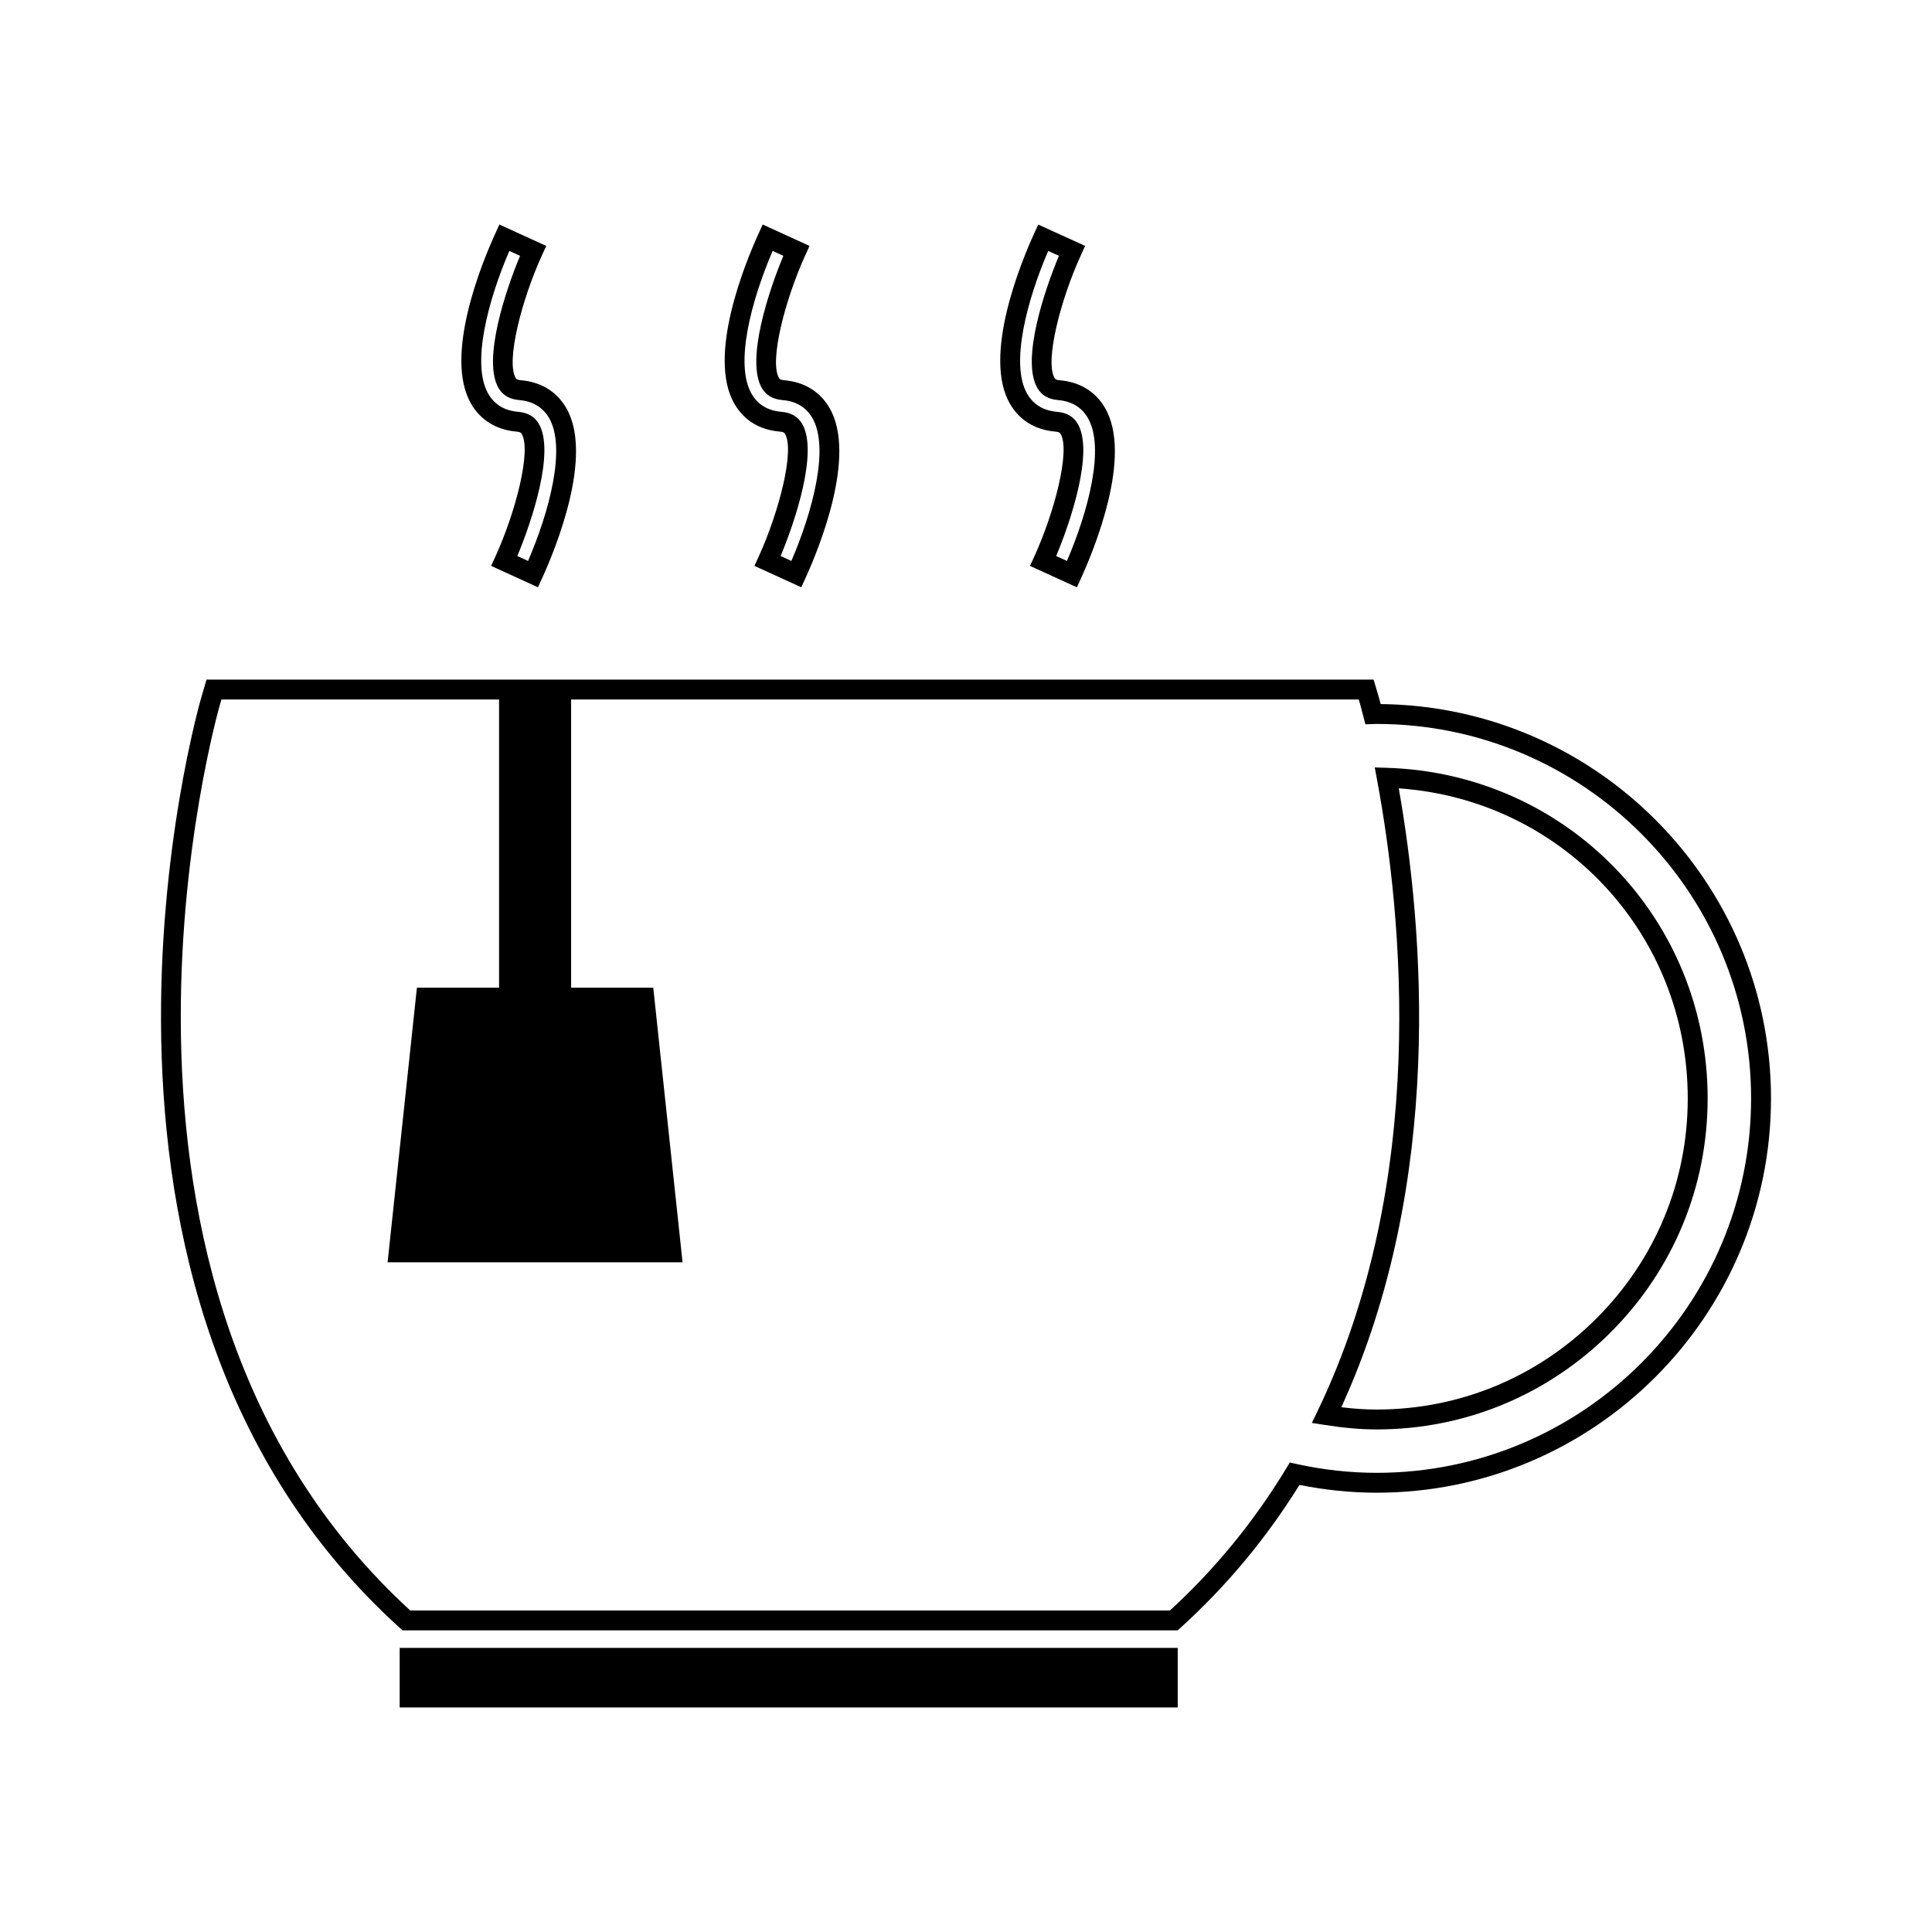 <svg height='100px' width='100px'  fill="#000000" xmlns="http://www.w3.org/2000/svg" xmlns:xlink="http://www.w3.org/1999/xlink" version="1.1" x="0px" y="0px" viewBox="0 0 96 96" enable-background="new 0 0 96 96" xml:space="preserve"><g><path d="M68.606,34.985c-0.05-0.19-0.081-0.298-0.081-0.298l-0.271-0.919H27.75h-0.359h-1.606H10.262l-0.268,0.918   C9.907,34.98,1.505,64.271,19.86,80.883l0.141,0.127h38.518l0.142-0.129c2.284-2.068,4.271-4.455,5.908-7.096   c1.281,0.256,2.57,0.387,3.84,0.387C79.211,74.172,88,65.381,88,54.578C88,43.841,79.318,35.093,68.606,34.985z M68.408,73.184   c-1.312,0-2.648-0.146-3.974-0.436l-0.344-0.076l-0.184,0.303c-1.59,2.623-3.53,4.994-5.77,7.047H20.383   C2.68,63.814,10.855,35.255,10.941,34.965l0.062-0.208h13.795v14.321h-4.082L19.26,62.723h14.656L32.46,49.078h-4.082V34.757   h39.138l0.066,0.227c0.017,0.052,0.075,0.276,0.166,0.628l0.098,0.377l0.561-0.017c10.259,0,18.604,8.347,18.604,18.606   S78.666,73.184,68.408,73.184z"></path><path d="M68.924,38.153l-0.613-0.019l0.112,0.603c1.265,6.794,2.563,19.905-2.948,31.368l-0.289,0.6l0.657,0.102   c0.944,0.148,1.783,0.221,2.564,0.221c4.386,0,8.515-1.713,11.624-4.822c3.109-3.111,4.822-7.24,4.821-11.627   C84.853,45.647,77.855,38.434,68.924,38.153z M79.332,65.506c-2.923,2.924-6.803,4.533-10.925,4.533   c-0.555,0-1.125-0.037-1.758-0.115c5.146-11.227,4.079-23.811,2.855-30.752c8.102,0.563,14.359,7.218,14.359,15.406   C83.865,58.701,82.256,62.582,79.332,65.506z"></path><path d="M25.665,21.446c0.203,0.018,0.23,0.065,0.257,0.111c0.49,0.837-0.299,3.894-1.312,6.113l-0.206,0.449l2.327,1.063   l0.205-0.449c0.633-1.384,2.59-6.086,1.196-8.468c-0.475-0.813-1.253-1.287-2.252-1.372c-0.2-0.017-0.229-0.063-0.256-0.11   c-0.49-0.837,0.298-3.894,1.313-6.115l0.206-0.448l-2.328-1.063l-0.205,0.449c-0.633,1.384-2.587,6.086-1.196,8.467   C23.88,20.877,24.68,21.365,25.665,21.446z M25.308,12.469l0.534,0.243c-0.712,1.7-1.882,5.183-1.068,6.574   c0.214,0.358,0.549,0.553,1.023,0.593c0.674,0.057,1.173,0.355,1.483,0.886c0.864,1.477,0.018,4.65-1.041,7.108l-0.534-0.244   c0.712-1.7,1.882-5.181,1.069-6.57c-0.21-0.36-0.546-0.555-1.026-0.596c-0.674-0.057-1.172-0.354-1.481-0.886   C23.404,18.101,24.25,14.928,25.308,12.469z"></path><path d="M38.749,21.446c0.201,0.018,0.229,0.064,0.257,0.111c0.49,0.836-0.299,3.894-1.313,6.113l-0.205,0.449l2.327,1.063   l0.205-0.449c0.633-1.384,2.589-6.085,1.195-8.468c-0.475-0.813-1.253-1.287-2.251-1.372c-0.201-0.017-0.228-0.063-0.256-0.11   c-0.489-0.838,0.299-3.895,1.313-6.115l0.205-0.448l-2.327-1.063l-0.205,0.449c-0.632,1.384-2.587,6.087-1.196,8.467   C36.971,20.89,37.75,21.363,38.749,21.446z M38.392,12.469l0.533,0.243c-0.711,1.7-1.882,5.181-1.068,6.572   c0.212,0.36,0.547,0.555,1.024,0.595c0.673,0.057,1.172,0.355,1.482,0.886c0.864,1.477,0.018,4.65-1.04,7.108l-0.534-0.244   c0.711-1.7,1.882-5.182,1.068-6.572c-0.212-0.358-0.547-0.553-1.024-0.594c-0.674-0.056-1.173-0.354-1.482-0.886   C36.488,18.102,37.334,14.928,38.392,12.469z"></path><path d="M52.443,21.446c0.202,0.018,0.229,0.065,0.257,0.111c0.49,0.839-0.299,3.896-1.314,6.113L51.18,28.12l2.329,1.063   l0.206-0.449c0.631-1.385,2.587-6.087,1.191-8.467c-0.473-0.813-1.251-1.287-2.251-1.373c-0.201-0.017-0.228-0.063-0.254-0.111   c-0.492-0.839,0.297-3.896,1.313-6.114l0.205-0.45l-2.33-1.061l-0.205,0.449c-0.632,1.385-2.586,6.091-1.192,8.468   C50.668,20.89,51.447,21.364,52.443,21.446z M52.084,12.469l0.534,0.242c-0.714,1.7-1.886,5.18-1.072,6.566   c0.207,0.364,0.544,0.561,1.026,0.602c0.675,0.058,1.172,0.355,1.481,0.887c0.865,1.475,0.02,4.648-1.037,7.107l-0.535-0.244   c0.713-1.699,1.885-5.178,1.071-6.57c-0.211-0.359-0.546-0.554-1.026-0.596c-0.672-0.056-1.171-0.354-1.481-0.887   C50.182,18.104,51.027,14.929,52.084,12.469z"></path><rect x="19.86" y="81.883" width="38.661" height="2.959"></rect></g></svg>